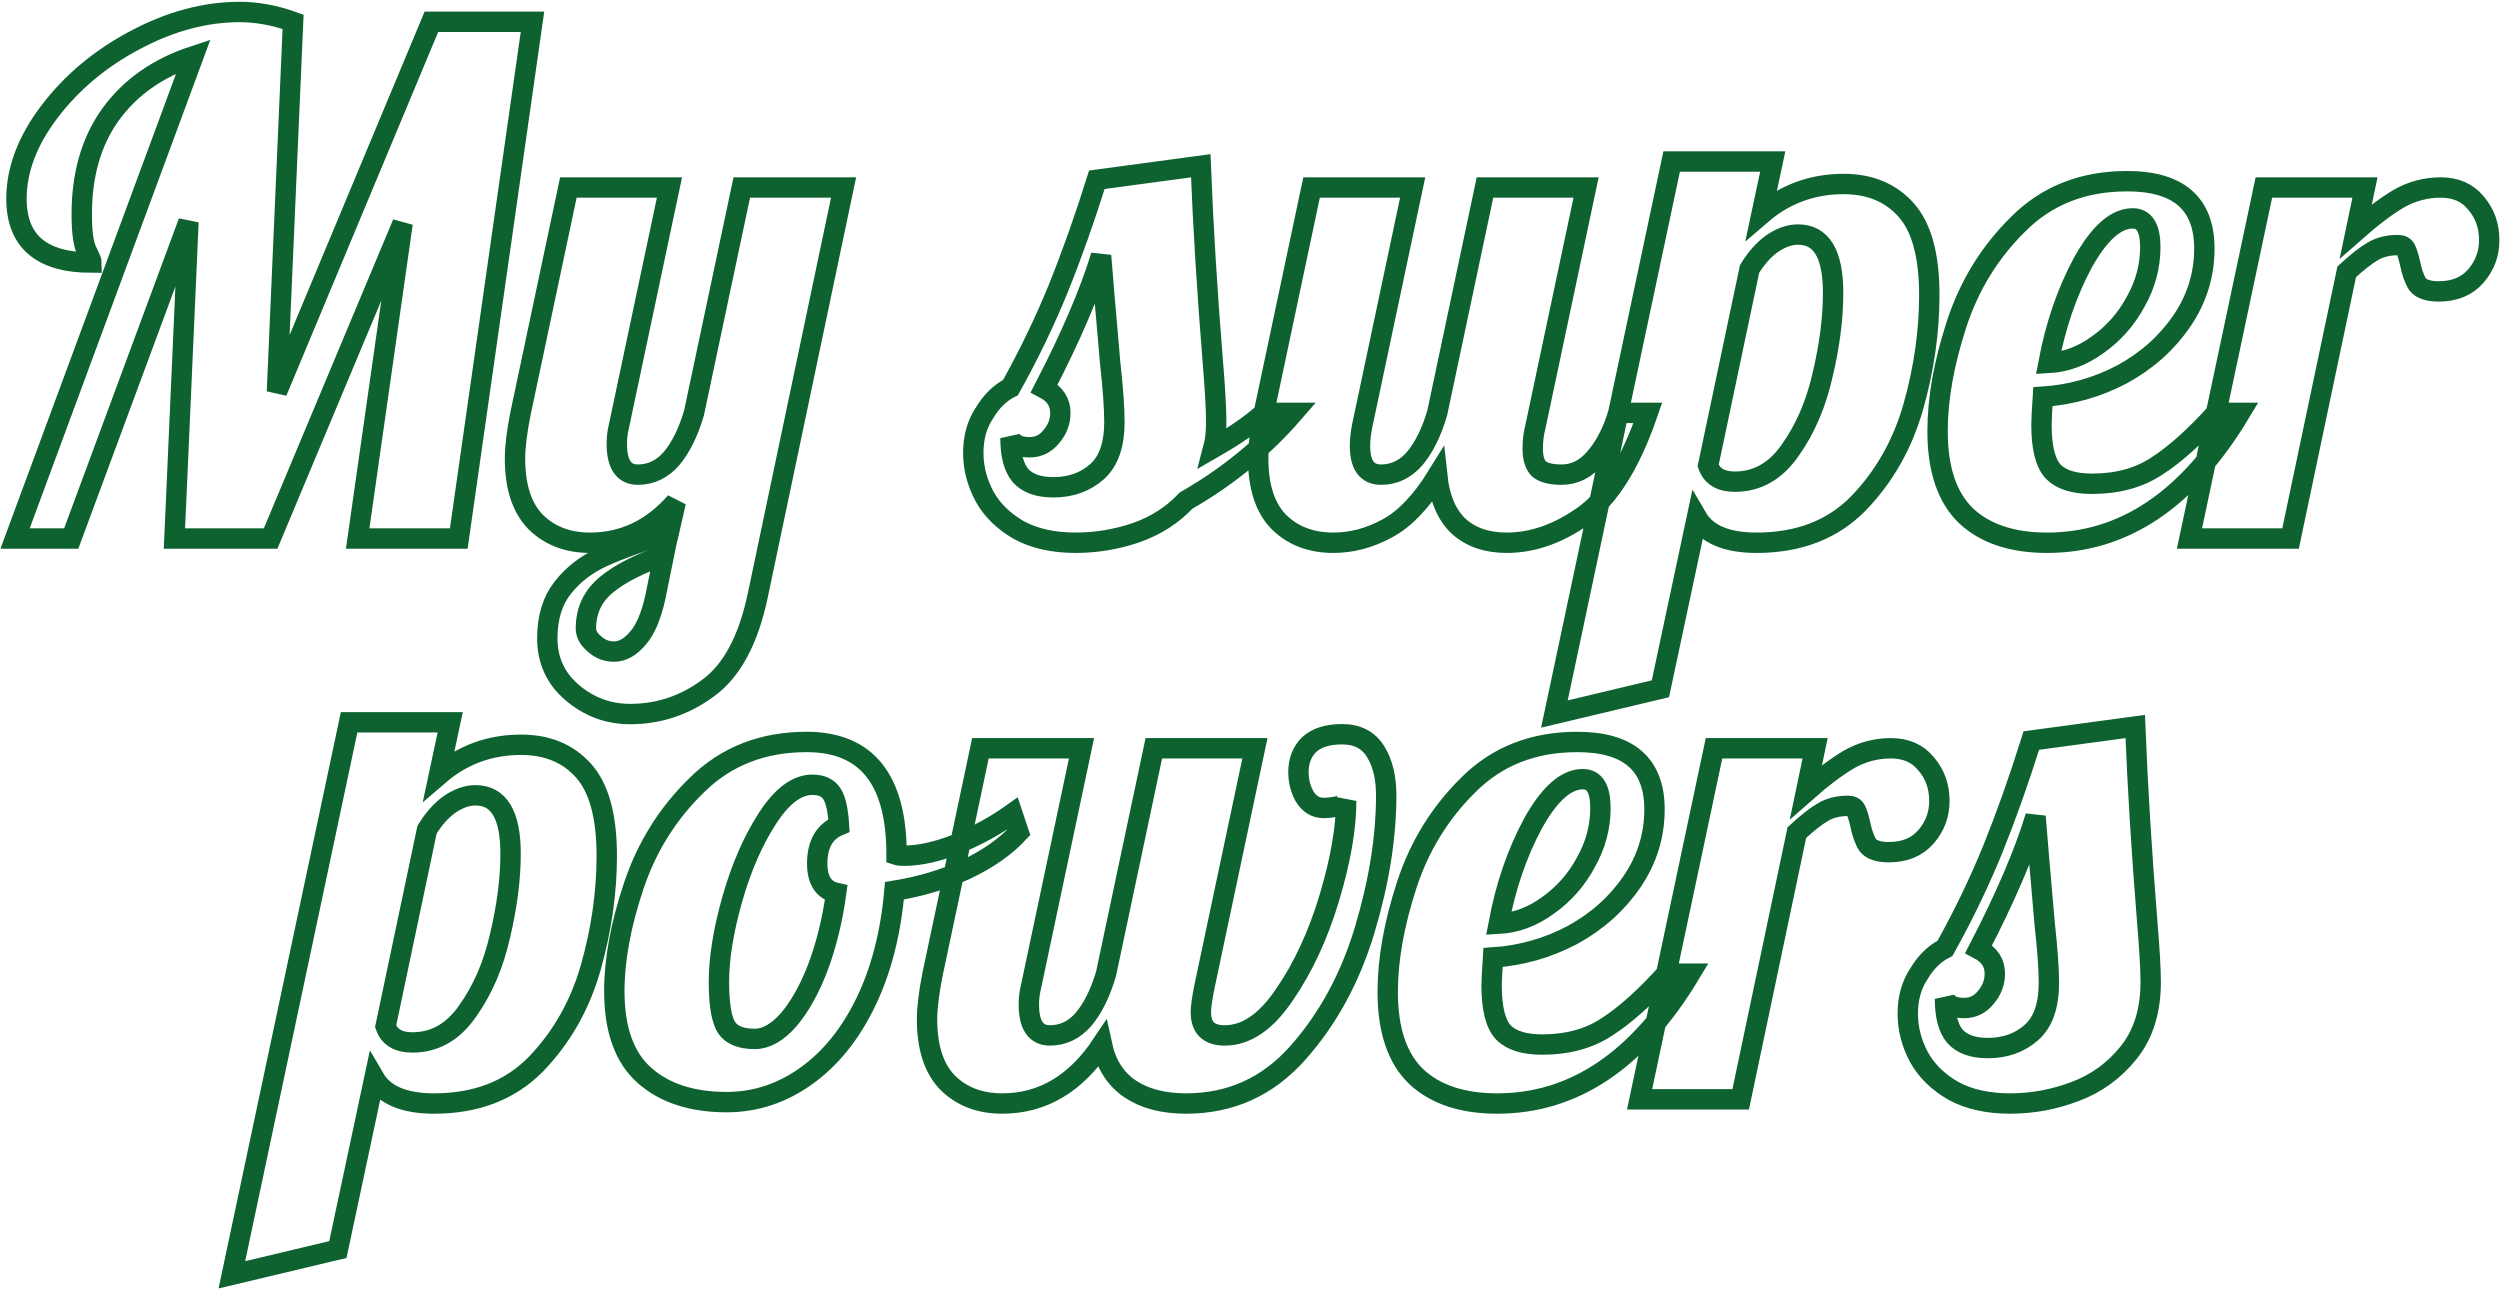 <svg width="1012" height="522" viewBox="0 0 1012 522" fill="none" xmlns="http://www.w3.org/2000/svg">
<mask id="path-1-outside-1_891_4690" maskUnits="userSpaceOnUse" x="0.098" y="-0.146" width="1012" height="522" fill="black">
<rect fill="white" x="0.098" y="-0.146" width="1012" height="522"/>
<path d="M78.284 22.758C63.884 27.494 52.706 35.357 44.748 46.346C36.98 57.145 33.096 70.597 33.096 86.702C33.096 93.901 33.76 98.827 35.086 101.48C36.412 104.132 37.075 105.743 37.075 106.311C16.803 106.311 6.666 97.691 6.666 80.45C6.666 68.703 11.119 56.956 20.023 45.209C29.118 33.273 40.675 23.61 54.695 16.221C68.905 8.643 83.02 4.854 97.04 4.854C104.051 4.854 111.25 6.18 118.639 8.832L112.103 158.603L174.626 8.832H215.55L185.709 218H144.785L162.974 90.396L109.545 218H70.61L76.294 89.828L28.834 218H6.098L78.284 22.758ZM255.084 289.049C246.179 289.049 238.317 286.112 231.496 280.239C224.865 274.555 221.549 267.261 221.549 258.356C221.549 250.019 223.633 243.199 227.801 237.894C231.969 232.589 237.369 228.42 244 225.389C250.632 222.358 259.536 219.137 270.715 215.726L273.557 203.222C263.894 214.211 252.337 219.705 238.885 219.705C229.791 219.705 222.402 216.863 216.718 211.179C211.223 205.495 208.476 196.97 208.476 185.602C208.476 180.865 209.234 174.708 210.75 167.129L230.075 75.902H270.999L250.537 172.529C249.969 174.802 249.684 177.171 249.684 179.634C249.684 187.97 252.526 192.138 258.21 192.138C263.515 192.138 268.062 189.959 271.852 185.602C275.641 181.055 278.672 174.897 280.946 167.129L300.271 75.902H341.479L306.808 240.736C303.018 258.924 296.292 271.523 286.63 278.534C277.157 285.544 266.641 289.049 255.084 289.049ZM248.548 263.755C251.958 263.755 255.179 261.956 258.21 258.356C261.242 254.945 263.61 249.356 265.315 241.588L268.725 224.821C258.684 228.231 250.916 232.21 245.421 236.757C239.927 241.304 237.18 247.177 237.18 254.377C237.18 256.651 238.317 258.735 240.59 260.629C242.864 262.713 245.516 263.755 248.548 263.755ZM435.479 219.705C426.385 219.705 418.712 218 412.459 214.59C406.207 210.99 401.565 206.443 398.534 200.948C395.502 195.264 393.987 189.391 393.987 183.328C393.987 177.076 395.502 171.676 398.534 167.129C401.376 162.392 404.881 158.982 409.049 156.898C416.438 143.636 422.88 130.278 428.374 116.826C433.869 103.185 439.079 88.502 444.005 72.776L486.066 67.092C487.013 91.344 488.624 117.584 490.897 145.814C491.845 157.182 492.318 165.424 492.318 170.539C492.318 174.897 491.939 178.497 491.181 181.339C500.086 176.223 506.907 171.487 511.644 167.129H523.58C511.454 181.149 496.96 192.991 480.098 202.653C474.603 208.527 467.783 212.884 459.636 215.726C451.678 218.379 443.626 219.705 435.479 219.705ZM426.385 197.254C433.395 197.254 439.268 195.17 444.005 191.001C448.742 186.833 451.11 180.107 451.11 170.824C451.11 165.14 450.542 157.182 449.405 146.951C447.51 125.352 446.279 110.858 445.71 103.469C441.163 118.437 433.49 136.341 422.69 157.182C427.048 159.456 429.227 162.771 429.227 167.129C429.227 170.729 427.995 173.95 425.532 176.792C423.259 179.634 420.322 181.055 416.722 181.055C412.744 181.055 410.186 179.823 409.049 177.36C409.049 184.181 410.375 189.202 413.028 192.422C415.87 195.643 420.322 197.254 426.385 197.254ZM539.732 219.705C530.638 219.705 523.249 216.863 517.565 211.179C512.071 205.495 509.323 196.97 509.323 185.602C509.323 180.865 510.081 174.708 511.597 167.129L530.922 75.902H571.846L551.384 172.529C550.816 175.371 550.532 178.023 550.532 180.486C550.532 188.254 553.374 192.138 559.058 192.138C564.363 192.138 568.91 189.959 572.699 185.602C576.488 181.055 579.52 174.897 581.793 167.129L601.118 75.902H642.043L621.581 172.529C620.823 175.371 620.444 178.402 620.444 181.623C620.444 185.412 621.296 188.159 623.001 189.865C624.896 191.38 627.928 192.138 632.096 192.138C637.401 192.138 641.948 189.865 645.737 185.318C649.716 180.77 652.842 174.708 655.116 167.129H667.052C660.042 187.591 651.326 201.517 640.906 208.906C630.675 216.105 620.349 219.705 609.928 219.705C601.782 219.705 595.245 217.432 590.319 212.884C585.582 208.337 582.74 201.611 581.793 192.707C575.351 203.127 568.531 210.232 561.331 214.021C554.321 217.811 547.121 219.705 539.732 219.705ZM676.681 65.387H717.605L713.058 86.702C722.531 78.555 733.615 74.481 746.309 74.481C756.919 74.481 765.35 77.987 771.602 84.997C777.855 92.007 780.981 103.469 780.981 119.384C780.981 134.352 778.802 149.509 774.444 164.855C770.087 180.013 762.697 192.991 752.277 203.79C741.856 214.4 728.12 219.705 711.069 219.705C698.943 219.705 690.891 216.295 686.912 209.474L672.134 278.818L629.22 289.049L676.681 65.387ZM702.259 194.98C711.353 194.98 718.837 190.717 724.71 182.191C730.773 173.666 735.131 163.529 737.783 151.782C740.625 139.846 742.046 128.763 742.046 118.532C742.046 102.806 737.309 94.943 727.836 94.943C724.426 94.943 720.921 96.175 717.321 98.638C713.911 101.101 710.879 104.511 708.227 108.869L691.459 188.444C692.975 192.801 696.575 194.98 702.259 194.98ZM828.661 219.705C814.641 219.705 803.747 216.105 795.979 208.906C788.211 201.517 784.327 190.054 784.327 174.518C784.327 161.445 786.884 147.046 792 131.32C797.115 115.595 805.452 102.048 817.009 90.68C828.566 79.123 843.25 73.345 861.059 73.345C881.9 73.345 892.321 82.439 892.321 100.627C892.321 111.237 889.29 120.995 883.227 129.899C877.164 138.804 869.112 146.004 859.07 151.498C849.029 156.803 838.324 159.835 826.956 160.593C826.577 166.276 826.388 170.066 826.388 171.96C826.388 181.244 827.998 187.591 831.219 191.001C834.44 194.222 839.65 195.833 846.85 195.833C857.081 195.833 865.796 193.464 872.996 188.728C880.385 183.991 888.437 176.792 897.152 167.129H906.815C885.784 202.18 859.733 219.705 828.661 219.705ZM829.23 146.951C836.24 146.572 842.871 144.109 849.123 139.562C855.565 135.015 860.681 129.236 864.47 122.226C868.449 115.216 870.438 107.827 870.438 100.059C870.438 92.291 868.07 88.407 863.333 88.407C856.512 88.407 849.786 94.375 843.155 106.311C836.713 118.247 832.072 131.794 829.23 146.951ZM916.418 75.902H957.342L953.647 93.522C960.089 87.838 965.868 83.481 970.983 80.45C976.288 77.418 981.972 75.902 988.035 75.902C994.098 75.902 998.834 77.987 1002.24 82.155C1005.84 86.323 1007.64 91.344 1007.64 97.217C1007.64 102.711 1005.84 107.543 1002.24 111.711C998.645 115.879 993.624 117.963 987.182 117.963C983.014 117.963 980.172 117.016 978.656 115.121C977.33 113.037 976.288 110.101 975.53 106.311C974.962 103.848 974.393 102.048 973.825 100.912C973.257 99.775 972.215 99.206 970.699 99.206C966.72 99.206 963.31 100.059 960.468 101.764C957.815 103.28 954.31 106.027 949.953 110.006L927.217 218H886.293L916.418 75.902ZM141.317 292.387H182.241L177.694 313.702C187.167 305.555 198.251 301.481 210.945 301.481C221.555 301.481 229.986 304.986 236.238 311.997C242.491 319.007 245.617 330.469 245.617 346.384C245.617 361.352 243.438 376.509 239.08 391.855C234.723 407.013 227.334 419.991 216.913 430.79C206.493 441.4 192.756 446.705 175.705 446.705C163.579 446.705 155.527 443.295 151.548 436.474L136.77 505.818L93.856 516.049L141.317 292.387ZM166.895 421.98C175.989 421.98 183.473 417.717 189.346 409.191C195.409 400.666 199.767 390.529 202.419 378.783C205.261 366.846 206.682 355.763 206.682 345.532C206.682 329.806 201.945 321.943 192.472 321.943C189.062 321.943 185.557 323.175 181.957 325.638C178.547 328.101 175.515 331.511 172.863 335.869L156.095 415.444C157.611 419.801 161.211 421.98 166.895 421.98ZM294.15 446.137C280.129 446.137 269.046 442.537 260.899 435.337C252.752 428.138 248.679 416.77 248.679 401.234C248.679 388.35 251.331 374.046 256.636 358.32C261.941 342.595 270.467 329.048 282.214 317.681C293.96 306.123 308.738 300.345 326.548 300.345C350.799 300.345 362.925 315.502 362.925 345.816V346.1C363.493 346.29 364.536 346.384 366.051 346.384C372.304 346.384 379.503 344.774 387.65 341.553C395.797 338.143 403.186 334.069 409.817 329.333L412.375 337.006C406.881 342.879 399.681 347.9 390.776 352.068C382.061 356.047 372.493 358.889 362.072 360.594C360.557 377.835 356.673 392.898 350.42 405.781C344.168 418.665 336.116 428.611 326.264 435.622C316.412 442.632 305.707 446.137 294.15 446.137ZM305.518 420.559C310.065 420.559 314.612 418.001 319.159 412.886C323.706 407.581 327.685 400.476 331.095 391.571C334.506 382.477 336.969 372.435 338.484 361.447C333.369 360.31 330.811 356.331 330.811 349.51C330.811 341.742 333.748 336.627 339.621 334.164C339.242 327.912 338.295 323.649 336.779 321.375C335.263 318.912 332.611 317.681 328.822 317.681C322.569 317.681 316.506 322.228 310.633 331.322C304.76 340.416 300.023 351.31 296.423 364.004C292.824 376.698 291.024 387.877 291.024 397.539C291.024 406.634 292.066 412.791 294.15 416.012C296.234 419.044 300.023 420.559 305.518 420.559ZM405.683 446.705C396.589 446.705 389.2 443.863 383.516 438.179C378.021 432.495 375.274 423.97 375.274 412.602C375.274 407.865 376.032 401.708 377.548 394.129L396.873 302.902H437.797L417.335 399.529C416.767 401.802 416.483 404.171 416.483 406.634C416.483 414.97 419.325 419.138 425.008 419.138C430.313 419.138 434.861 416.959 438.65 412.602C442.439 408.055 445.47 401.897 447.744 394.129L467.069 302.902H507.993L487.531 399.529C486.584 404.265 486.11 407.676 486.11 409.76C486.11 416.012 489.331 419.138 495.773 419.138C504.488 419.138 512.541 413.644 519.93 402.655C527.508 391.666 533.571 378.593 538.118 363.436C542.665 348.279 544.939 335.206 544.939 324.217C544.56 325.164 543.328 325.922 541.244 326.491C539.16 326.869 537.36 327.059 535.845 327.059C532.624 327.059 530.066 325.543 528.171 322.512C526.466 319.48 525.614 316.165 525.614 312.565C525.614 308.018 527.035 304.323 529.876 301.481C532.908 298.639 537.36 297.218 543.234 297.218C549.486 297.218 554.033 299.587 556.875 304.323C559.717 308.87 561.138 314.744 561.138 321.943C561.138 338.995 558.201 357.278 552.328 376.793C546.455 396.118 537.455 412.602 525.329 426.243C513.204 439.884 498.141 446.705 480.142 446.705C470.859 446.705 463.28 444.716 457.407 440.737C451.533 436.758 447.744 430.79 446.039 422.833C435.429 438.748 421.977 446.705 405.683 446.705ZM606.079 446.705C592.058 446.705 581.164 443.105 573.396 435.906C565.628 428.517 561.744 417.054 561.744 401.518C561.744 388.445 564.302 374.046 569.417 358.32C574.533 342.595 582.869 329.048 594.427 317.681C605.984 306.123 620.667 300.345 638.477 300.345C659.318 300.345 669.738 309.439 669.738 327.627C669.738 338.237 666.707 347.995 660.644 356.899C654.581 365.804 646.529 373.004 636.487 378.498C626.446 383.803 615.741 386.835 604.373 387.593C603.994 393.276 603.805 397.066 603.805 398.96C603.805 408.244 605.415 414.591 608.636 418.001C611.857 421.222 617.067 422.833 624.267 422.833C634.498 422.833 643.213 420.464 650.413 415.728C657.802 410.991 665.854 403.792 674.57 394.129H684.232C663.202 429.18 637.151 446.705 606.079 446.705ZM606.647 373.951C613.657 373.572 620.288 371.109 626.541 366.562C632.982 362.015 638.098 356.236 641.887 349.226C645.866 342.216 647.855 334.827 647.855 327.059C647.855 319.291 645.487 315.407 640.75 315.407C633.93 315.407 627.204 321.375 620.573 333.311C614.131 345.247 609.489 358.794 606.647 373.951ZM693.835 302.902H734.759L731.065 320.522C737.506 314.839 743.285 310.481 748.4 307.449C753.705 304.418 759.389 302.902 765.452 302.902C771.515 302.902 776.252 304.986 779.662 309.155C783.262 313.323 785.062 318.344 785.062 324.217C785.062 329.711 783.262 334.543 779.662 338.711C776.062 342.879 771.041 344.963 764.6 344.963C760.431 344.963 757.589 344.016 756.074 342.121C754.747 340.037 753.705 337.101 752.948 333.311C752.379 330.848 751.811 329.048 751.242 327.912C750.674 326.775 749.632 326.206 748.116 326.206C744.138 326.206 740.727 327.059 737.885 328.764C735.233 330.28 731.728 333.027 727.37 337.006L704.634 445H663.71L693.835 302.902ZM813.759 446.705C804.664 446.705 796.991 445 790.739 441.59C784.487 437.99 779.845 433.443 776.813 427.948C773.782 422.264 772.266 416.391 772.266 410.328C772.266 404.076 773.782 398.676 776.813 394.129C779.655 389.392 783.16 385.982 787.328 383.898C794.718 370.636 801.159 357.278 806.654 343.826C812.148 330.185 817.358 315.502 822.285 299.776L864.345 294.092C865.293 318.344 866.903 344.584 869.177 372.814C870.124 384.182 870.598 392.424 870.598 397.539C870.598 409.097 867.661 418.57 861.788 425.959C855.914 433.348 848.62 438.653 839.905 441.874C831.379 445.095 822.663 446.705 813.759 446.705ZM804.664 424.254C811.675 424.254 817.548 422.17 822.285 418.001C827.021 413.833 829.389 407.107 829.389 397.824C829.389 392.14 828.821 384.182 827.684 373.951C825.79 352.352 824.558 337.858 823.99 330.469C819.443 345.437 811.769 363.341 800.97 384.182C805.328 386.456 807.506 389.771 807.506 394.129C807.506 397.729 806.275 400.95 803.812 403.792C801.538 406.634 798.602 408.055 795.002 408.055C791.023 408.055 788.465 406.823 787.328 404.36C787.328 411.181 788.655 416.202 791.307 419.422C794.149 422.643 798.602 424.254 804.664 424.254Z"/>
</mask>
<path d="M78.284 22.758C63.884 27.494 52.706 35.357 44.748 46.346C36.98 57.145 33.096 70.597 33.096 86.702C33.096 93.901 33.76 98.827 35.086 101.48C36.412 104.132 37.075 105.743 37.075 106.311C16.803 106.311 6.666 97.691 6.666 80.45C6.666 68.703 11.119 56.956 20.023 45.209C29.118 33.273 40.675 23.61 54.695 16.221C68.905 8.643 83.02 4.854 97.04 4.854C104.051 4.854 111.25 6.18 118.639 8.832L112.103 158.603L174.626 8.832H215.55L185.709 218H144.785L162.974 90.396L109.545 218H70.61L76.294 89.828L28.834 218H6.098L78.284 22.758ZM255.084 289.049C246.179 289.049 238.317 286.112 231.496 280.239C224.865 274.555 221.549 267.261 221.549 258.356C221.549 250.019 223.633 243.199 227.801 237.894C231.969 232.589 237.369 228.42 244 225.389C250.632 222.358 259.536 219.137 270.715 215.726L273.557 203.222C263.894 214.211 252.337 219.705 238.885 219.705C229.791 219.705 222.402 216.863 216.718 211.179C211.223 205.495 208.476 196.97 208.476 185.602C208.476 180.865 209.234 174.708 210.75 167.129L230.075 75.902H270.999L250.537 172.529C249.969 174.802 249.684 177.171 249.684 179.634C249.684 187.97 252.526 192.138 258.21 192.138C263.515 192.138 268.062 189.959 271.852 185.602C275.641 181.055 278.672 174.897 280.946 167.129L300.271 75.902H341.479L306.808 240.736C303.018 258.924 296.292 271.523 286.63 278.534C277.157 285.544 266.641 289.049 255.084 289.049ZM248.548 263.755C251.958 263.755 255.179 261.956 258.21 258.356C261.242 254.945 263.61 249.356 265.315 241.588L268.725 224.821C258.684 228.231 250.916 232.21 245.421 236.757C239.927 241.304 237.18 247.177 237.18 254.377C237.18 256.651 238.317 258.735 240.59 260.629C242.864 262.713 245.516 263.755 248.548 263.755ZM435.479 219.705C426.385 219.705 418.712 218 412.459 214.59C406.207 210.99 401.565 206.443 398.534 200.948C395.502 195.264 393.987 189.391 393.987 183.328C393.987 177.076 395.502 171.676 398.534 167.129C401.376 162.392 404.881 158.982 409.049 156.898C416.438 143.636 422.88 130.278 428.374 116.826C433.869 103.185 439.079 88.502 444.005 72.776L486.066 67.092C487.013 91.344 488.624 117.584 490.897 145.814C491.845 157.182 492.318 165.424 492.318 170.539C492.318 174.897 491.939 178.497 491.181 181.339C500.086 176.223 506.907 171.487 511.644 167.129H523.58C511.454 181.149 496.96 192.991 480.098 202.653C474.603 208.527 467.783 212.884 459.636 215.726C451.678 218.379 443.626 219.705 435.479 219.705ZM426.385 197.254C433.395 197.254 439.268 195.17 444.005 191.001C448.742 186.833 451.11 180.107 451.11 170.824C451.11 165.14 450.542 157.182 449.405 146.951C447.51 125.352 446.279 110.858 445.71 103.469C441.163 118.437 433.49 136.341 422.69 157.182C427.048 159.456 429.227 162.771 429.227 167.129C429.227 170.729 427.995 173.95 425.532 176.792C423.259 179.634 420.322 181.055 416.722 181.055C412.744 181.055 410.186 179.823 409.049 177.36C409.049 184.181 410.375 189.202 413.028 192.422C415.87 195.643 420.322 197.254 426.385 197.254ZM539.732 219.705C530.638 219.705 523.249 216.863 517.565 211.179C512.071 205.495 509.323 196.97 509.323 185.602C509.323 180.865 510.081 174.708 511.597 167.129L530.922 75.902H571.846L551.384 172.529C550.816 175.371 550.532 178.023 550.532 180.486C550.532 188.254 553.374 192.138 559.058 192.138C564.363 192.138 568.91 189.959 572.699 185.602C576.488 181.055 579.52 174.897 581.793 167.129L601.118 75.902H642.043L621.581 172.529C620.823 175.371 620.444 178.402 620.444 181.623C620.444 185.412 621.296 188.159 623.001 189.865C624.896 191.38 627.928 192.138 632.096 192.138C637.401 192.138 641.948 189.865 645.737 185.318C649.716 180.77 652.842 174.708 655.116 167.129H667.052C660.042 187.591 651.326 201.517 640.906 208.906C630.675 216.105 620.349 219.705 609.928 219.705C601.782 219.705 595.245 217.432 590.319 212.884C585.582 208.337 582.74 201.611 581.793 192.707C575.351 203.127 568.531 210.232 561.331 214.021C554.321 217.811 547.121 219.705 539.732 219.705ZM676.681 65.387H717.605L713.058 86.702C722.531 78.555 733.615 74.481 746.309 74.481C756.919 74.481 765.35 77.987 771.602 84.997C777.855 92.007 780.981 103.469 780.981 119.384C780.981 134.352 778.802 149.509 774.444 164.855C770.087 180.013 762.697 192.991 752.277 203.79C741.856 214.4 728.12 219.705 711.069 219.705C698.943 219.705 690.891 216.295 686.912 209.474L672.134 278.818L629.22 289.049L676.681 65.387ZM702.259 194.98C711.353 194.98 718.837 190.717 724.71 182.191C730.773 173.666 735.131 163.529 737.783 151.782C740.625 139.846 742.046 128.763 742.046 118.532C742.046 102.806 737.309 94.943 727.836 94.943C724.426 94.943 720.921 96.175 717.321 98.638C713.911 101.101 710.879 104.511 708.227 108.869L691.459 188.444C692.975 192.801 696.575 194.98 702.259 194.98ZM828.661 219.705C814.641 219.705 803.747 216.105 795.979 208.906C788.211 201.517 784.327 190.054 784.327 174.518C784.327 161.445 786.884 147.046 792 131.32C797.115 115.595 805.452 102.048 817.009 90.68C828.566 79.123 843.25 73.345 861.059 73.345C881.9 73.345 892.321 82.439 892.321 100.627C892.321 111.237 889.29 120.995 883.227 129.899C877.164 138.804 869.112 146.004 859.07 151.498C849.029 156.803 838.324 159.835 826.956 160.593C826.577 166.276 826.388 170.066 826.388 171.96C826.388 181.244 827.998 187.591 831.219 191.001C834.44 194.222 839.65 195.833 846.85 195.833C857.081 195.833 865.796 193.464 872.996 188.728C880.385 183.991 888.437 176.792 897.152 167.129H906.815C885.784 202.18 859.733 219.705 828.661 219.705ZM829.23 146.951C836.24 146.572 842.871 144.109 849.123 139.562C855.565 135.015 860.681 129.236 864.47 122.226C868.449 115.216 870.438 107.827 870.438 100.059C870.438 92.291 868.07 88.407 863.333 88.407C856.512 88.407 849.786 94.375 843.155 106.311C836.713 118.247 832.072 131.794 829.23 146.951ZM916.418 75.902H957.342L953.647 93.522C960.089 87.838 965.868 83.481 970.983 80.45C976.288 77.418 981.972 75.902 988.035 75.902C994.098 75.902 998.834 77.987 1002.24 82.155C1005.84 86.323 1007.64 91.344 1007.64 97.217C1007.64 102.711 1005.84 107.543 1002.24 111.711C998.645 115.879 993.624 117.963 987.182 117.963C983.014 117.963 980.172 117.016 978.656 115.121C977.33 113.037 976.288 110.101 975.53 106.311C974.962 103.848 974.393 102.048 973.825 100.912C973.257 99.775 972.215 99.206 970.699 99.206C966.72 99.206 963.31 100.059 960.468 101.764C957.815 103.28 954.31 106.027 949.953 110.006L927.217 218H886.293L916.418 75.902ZM141.317 292.387H182.241L177.694 313.702C187.167 305.555 198.251 301.481 210.945 301.481C221.555 301.481 229.986 304.986 236.238 311.997C242.491 319.007 245.617 330.469 245.617 346.384C245.617 361.352 243.438 376.509 239.08 391.855C234.723 407.013 227.334 419.991 216.913 430.79C206.493 441.4 192.756 446.705 175.705 446.705C163.579 446.705 155.527 443.295 151.548 436.474L136.77 505.818L93.856 516.049L141.317 292.387ZM166.895 421.98C175.989 421.98 183.473 417.717 189.346 409.191C195.409 400.666 199.767 390.529 202.419 378.783C205.261 366.846 206.682 355.763 206.682 345.532C206.682 329.806 201.945 321.943 192.472 321.943C189.062 321.943 185.557 323.175 181.957 325.638C178.547 328.101 175.515 331.511 172.863 335.869L156.095 415.444C157.611 419.801 161.211 421.98 166.895 421.98ZM294.15 446.137C280.129 446.137 269.046 442.537 260.899 435.337C252.752 428.138 248.679 416.77 248.679 401.234C248.679 388.35 251.331 374.046 256.636 358.32C261.941 342.595 270.467 329.048 282.214 317.681C293.96 306.123 308.738 300.345 326.548 300.345C350.799 300.345 362.925 315.502 362.925 345.816V346.1C363.493 346.29 364.536 346.384 366.051 346.384C372.304 346.384 379.503 344.774 387.65 341.553C395.797 338.143 403.186 334.069 409.817 329.333L412.375 337.006C406.881 342.879 399.681 347.9 390.776 352.068C382.061 356.047 372.493 358.889 362.072 360.594C360.557 377.835 356.673 392.898 350.42 405.781C344.168 418.665 336.116 428.611 326.264 435.622C316.412 442.632 305.707 446.137 294.15 446.137ZM305.518 420.559C310.065 420.559 314.612 418.001 319.159 412.886C323.706 407.581 327.685 400.476 331.095 391.571C334.506 382.477 336.969 372.435 338.484 361.447C333.369 360.31 330.811 356.331 330.811 349.51C330.811 341.742 333.748 336.627 339.621 334.164C339.242 327.912 338.295 323.649 336.779 321.375C335.263 318.912 332.611 317.681 328.822 317.681C322.569 317.681 316.506 322.228 310.633 331.322C304.76 340.416 300.023 351.31 296.423 364.004C292.824 376.698 291.024 387.877 291.024 397.539C291.024 406.634 292.066 412.791 294.15 416.012C296.234 419.044 300.023 420.559 305.518 420.559ZM405.683 446.705C396.589 446.705 389.2 443.863 383.516 438.179C378.021 432.495 375.274 423.97 375.274 412.602C375.274 407.865 376.032 401.708 377.548 394.129L396.873 302.902H437.797L417.335 399.529C416.767 401.802 416.483 404.171 416.483 406.634C416.483 414.97 419.325 419.138 425.008 419.138C430.313 419.138 434.861 416.959 438.65 412.602C442.439 408.055 445.47 401.897 447.744 394.129L467.069 302.902H507.993L487.531 399.529C486.584 404.265 486.11 407.676 486.11 409.76C486.11 416.012 489.331 419.138 495.773 419.138C504.488 419.138 512.541 413.644 519.93 402.655C527.508 391.666 533.571 378.593 538.118 363.436C542.665 348.279 544.939 335.206 544.939 324.217C544.56 325.164 543.328 325.922 541.244 326.491C539.16 326.869 537.36 327.059 535.845 327.059C532.624 327.059 530.066 325.543 528.171 322.512C526.466 319.48 525.614 316.165 525.614 312.565C525.614 308.018 527.035 304.323 529.876 301.481C532.908 298.639 537.36 297.218 543.234 297.218C549.486 297.218 554.033 299.587 556.875 304.323C559.717 308.87 561.138 314.744 561.138 321.943C561.138 338.995 558.201 357.278 552.328 376.793C546.455 396.118 537.455 412.602 525.329 426.243C513.204 439.884 498.141 446.705 480.142 446.705C470.859 446.705 463.28 444.716 457.407 440.737C451.533 436.758 447.744 430.79 446.039 422.833C435.429 438.748 421.977 446.705 405.683 446.705ZM606.079 446.705C592.058 446.705 581.164 443.105 573.396 435.906C565.628 428.517 561.744 417.054 561.744 401.518C561.744 388.445 564.302 374.046 569.417 358.32C574.533 342.595 582.869 329.048 594.427 317.681C605.984 306.123 620.667 300.345 638.477 300.345C659.318 300.345 669.738 309.439 669.738 327.627C669.738 338.237 666.707 347.995 660.644 356.899C654.581 365.804 646.529 373.004 636.487 378.498C626.446 383.803 615.741 386.835 604.373 387.593C603.994 393.276 603.805 397.066 603.805 398.96C603.805 408.244 605.415 414.591 608.636 418.001C611.857 421.222 617.067 422.833 624.267 422.833C634.498 422.833 643.213 420.464 650.413 415.728C657.802 410.991 665.854 403.792 674.57 394.129H684.232C663.202 429.18 637.151 446.705 606.079 446.705ZM606.647 373.951C613.657 373.572 620.288 371.109 626.541 366.562C632.982 362.015 638.098 356.236 641.887 349.226C645.866 342.216 647.855 334.827 647.855 327.059C647.855 319.291 645.487 315.407 640.75 315.407C633.93 315.407 627.204 321.375 620.573 333.311C614.131 345.247 609.489 358.794 606.647 373.951ZM693.835 302.902H734.759L731.065 320.522C737.506 314.839 743.285 310.481 748.4 307.449C753.705 304.418 759.389 302.902 765.452 302.902C771.515 302.902 776.252 304.986 779.662 309.155C783.262 313.323 785.062 318.344 785.062 324.217C785.062 329.711 783.262 334.543 779.662 338.711C776.062 342.879 771.041 344.963 764.6 344.963C760.431 344.963 757.589 344.016 756.074 342.121C754.747 340.037 753.705 337.101 752.948 333.311C752.379 330.848 751.811 329.048 751.242 327.912C750.674 326.775 749.632 326.206 748.116 326.206C744.138 326.206 740.727 327.059 737.885 328.764C735.233 330.28 731.728 333.027 727.37 337.006L704.634 445H663.71L693.835 302.902ZM813.759 446.705C804.664 446.705 796.991 445 790.739 441.59C784.487 437.99 779.845 433.443 776.813 427.948C773.782 422.264 772.266 416.391 772.266 410.328C772.266 404.076 773.782 398.676 776.813 394.129C779.655 389.392 783.16 385.982 787.328 383.898C794.718 370.636 801.159 357.278 806.654 343.826C812.148 330.185 817.358 315.502 822.285 299.776L864.345 294.092C865.293 318.344 866.903 344.584 869.177 372.814C870.124 384.182 870.598 392.424 870.598 397.539C870.598 409.097 867.661 418.57 861.788 425.959C855.914 433.348 848.62 438.653 839.905 441.874C831.379 445.095 822.663 446.705 813.759 446.705ZM804.664 424.254C811.675 424.254 817.548 422.17 822.285 418.001C827.021 413.833 829.389 407.107 829.389 397.824C829.389 392.14 828.821 384.182 827.684 373.951C825.79 352.352 824.558 337.858 823.99 330.469C819.443 345.437 811.769 363.341 800.97 384.182C805.328 386.456 807.506 389.771 807.506 394.129C807.506 397.729 806.275 400.95 803.812 403.792C801.538 406.634 798.602 408.055 795.002 408.055C791.023 408.055 788.465 406.823 787.328 404.36C787.328 411.181 788.655 416.202 791.307 419.422C794.149 422.643 798.602 424.254 804.664 424.254Z" stroke="#0D6230" stroke-width="8.252" mask="url(#path-1-outside-1_891_4690)"/>
</svg>

